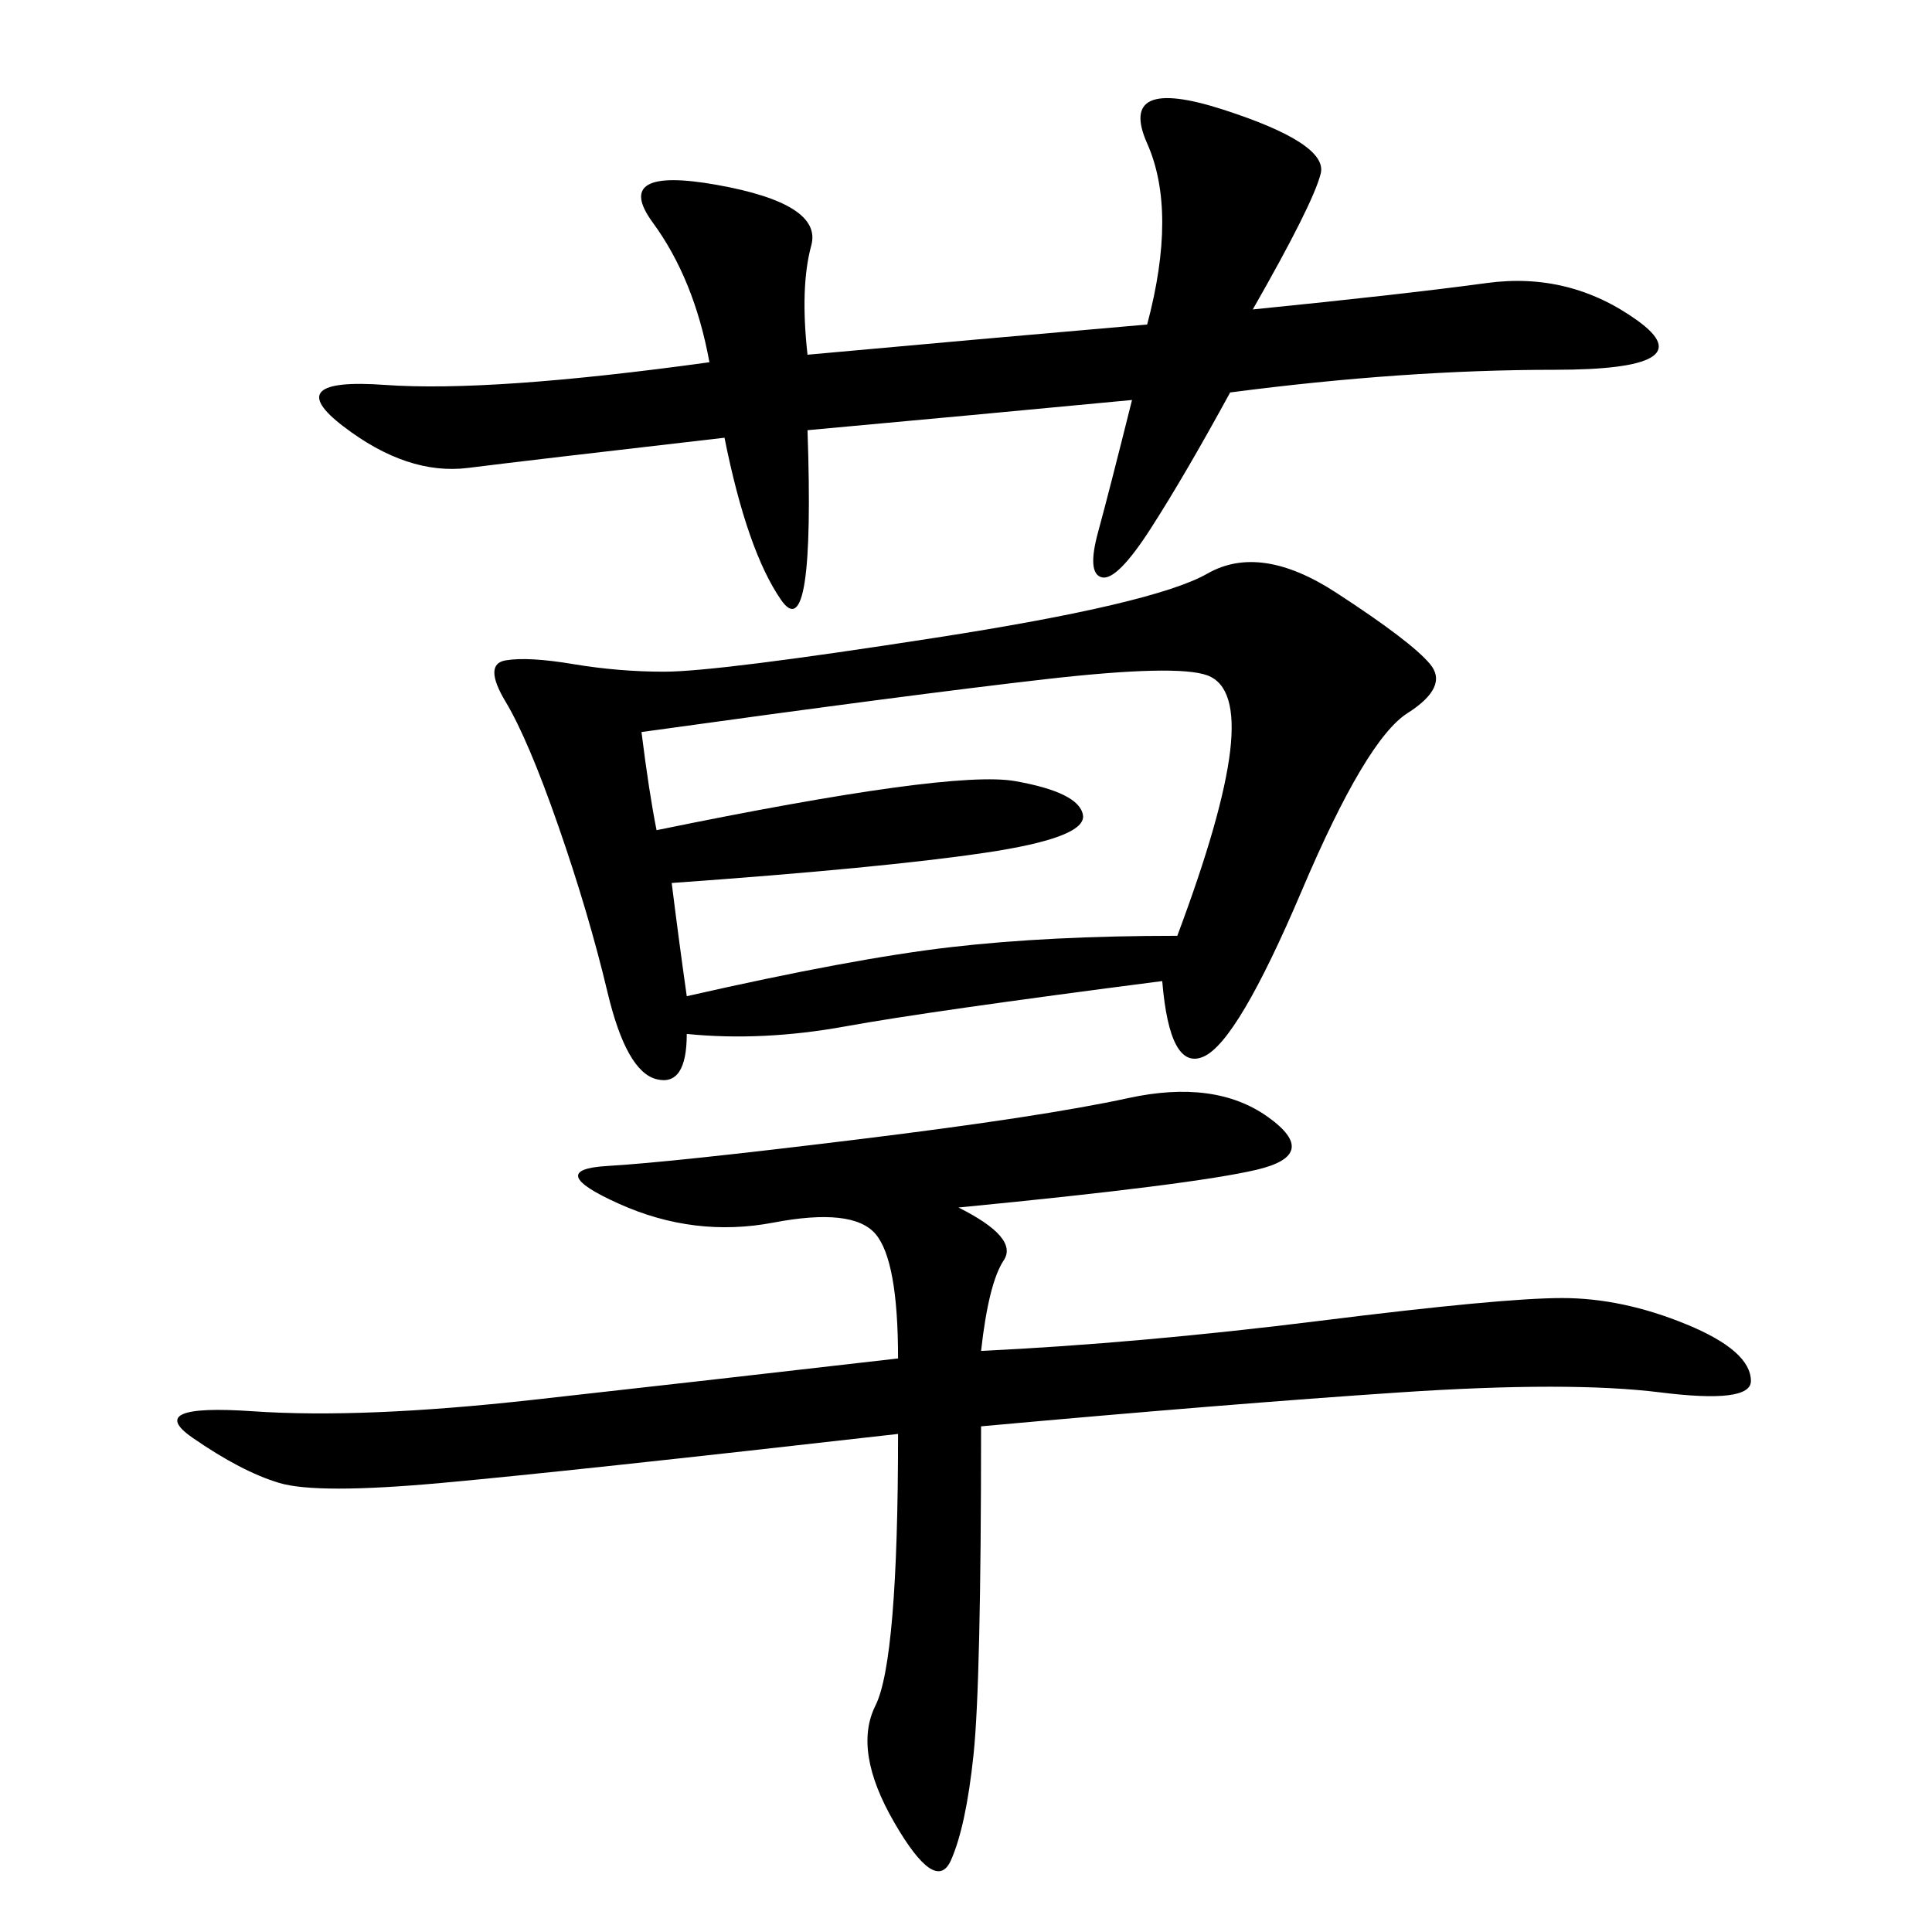 <svg xmlns="http://www.w3.org/2000/svg" xmlns:xlink="http://www.w3.org/1999/xlink" width="300" height="300"><path d="M180.47 152.34Q144.14 157.03 131.25 159.38Q118.36 161.72 106.64 160.55L106.64 160.55Q106.64 168.75 101.95 167.58Q97.27 166.41 94.34 154.10Q91.41 141.80 86.72 128.32Q82.03 114.84 78.52 108.98Q75 103.13 78.52 102.54Q82.03 101.95 89.06 103.13Q96.09 104.30 103.13 104.30L103.13 104.30Q111.33 104.30 145.31 99.02Q179.30 93.75 187.50 89.06Q195.70 84.38 207.42 91.99Q219.14 99.61 222.07 103.13Q225 106.64 218.55 110.74Q212.11 114.84 202.15 138.28Q192.19 161.72 186.91 164.06Q181.64 166.41 180.47 152.34L180.47 152.34ZM148.83 187.50Q158.20 192.19 155.86 195.70Q153.52 199.22 152.34 209.77L152.34 209.77Q176.95 208.59 205.08 205.08Q233.20 201.56 242.58 201.56L242.58 201.56Q251.95 201.56 261.91 205.66Q271.88 209.77 271.88 214.45L271.88 214.45Q271.88 217.97 257.81 216.21Q243.75 214.45 217.38 216.21Q191.02 217.97 152.34 221.48L152.34 221.48Q152.34 261.33 151.17 272.46Q150 283.59 147.66 288.87Q145.31 294.14 138.87 283.01Q132.42 271.88 135.94 264.84Q139.45 257.81 139.45 222.66L139.45 222.66Q87.89 228.52 68.55 230.27Q49.22 232.03 43.36 230.27Q37.50 228.52 29.88 223.24Q22.27 217.97 39.26 219.14Q56.25 220.31 82.62 217.38Q108.98 214.45 139.45 210.94L139.45 210.94Q139.45 195.70 135.94 191.60Q132.42 187.50 120.12 189.84Q107.81 192.19 96.09 186.91Q84.38 181.64 94.34 181.05Q104.30 180.47 133.01 176.95Q161.72 173.44 175.20 170.51Q188.67 167.58 196.88 173.44Q205.08 179.30 195.12 181.64Q185.16 183.98 148.83 187.50L148.83 187.50ZM125.39 55.08Q151.17 52.73 178.13 50.39L178.13 50.39Q182.81 32.81 178.13 22.27Q173.44 11.72 189.84 16.99Q206.25 22.27 205.08 26.95Q203.91 31.64 194.53 48.05L194.53 48.05Q217.97 45.70 230.86 43.95Q243.75 42.19 254.30 49.80Q264.84 57.42 241.41 57.42L241.41 57.42Q217.97 57.42 191.02 60.94L191.02 60.94Q183.98 73.83 178.71 82.03Q173.44 90.23 171.09 89.65Q168.75 89.06 170.51 82.62Q172.27 76.17 175.78 62.11L175.78 62.11Q151.17 64.45 125.39 66.80L125.39 66.80Q126.56 100.78 121.29 93.16Q116.02 85.55 112.50 67.97L112.50 67.97Q82.03 71.48 72.66 72.66Q63.28 73.83 53.32 66.21Q43.36 58.59 59.77 59.77Q76.17 60.94 110.16 56.25L110.16 56.25Q107.81 43.36 101.37 34.57Q94.92 25.78 111.33 28.71Q127.73 31.64 125.98 38.09Q124.22 44.53 125.39 55.08L125.39 55.08ZM99.61 113.67Q100.78 123.05 101.95 128.91L101.95 128.91Q147.66 119.53 157.62 121.29Q167.58 123.05 168.16 126.56Q168.75 130.08 152.93 132.42Q137.11 134.77 104.30 137.11L104.30 137.11Q105.47 146.48 106.64 154.69L106.64 154.69Q132.42 148.83 147.66 147.07Q162.89 145.31 182.81 145.31L182.81 145.31Q189.84 126.56 191.02 116.60Q192.19 106.64 187.50 104.88Q182.81 103.13 162.30 105.47Q141.80 107.81 99.61 113.67L99.61 113.67Z"/></svg>